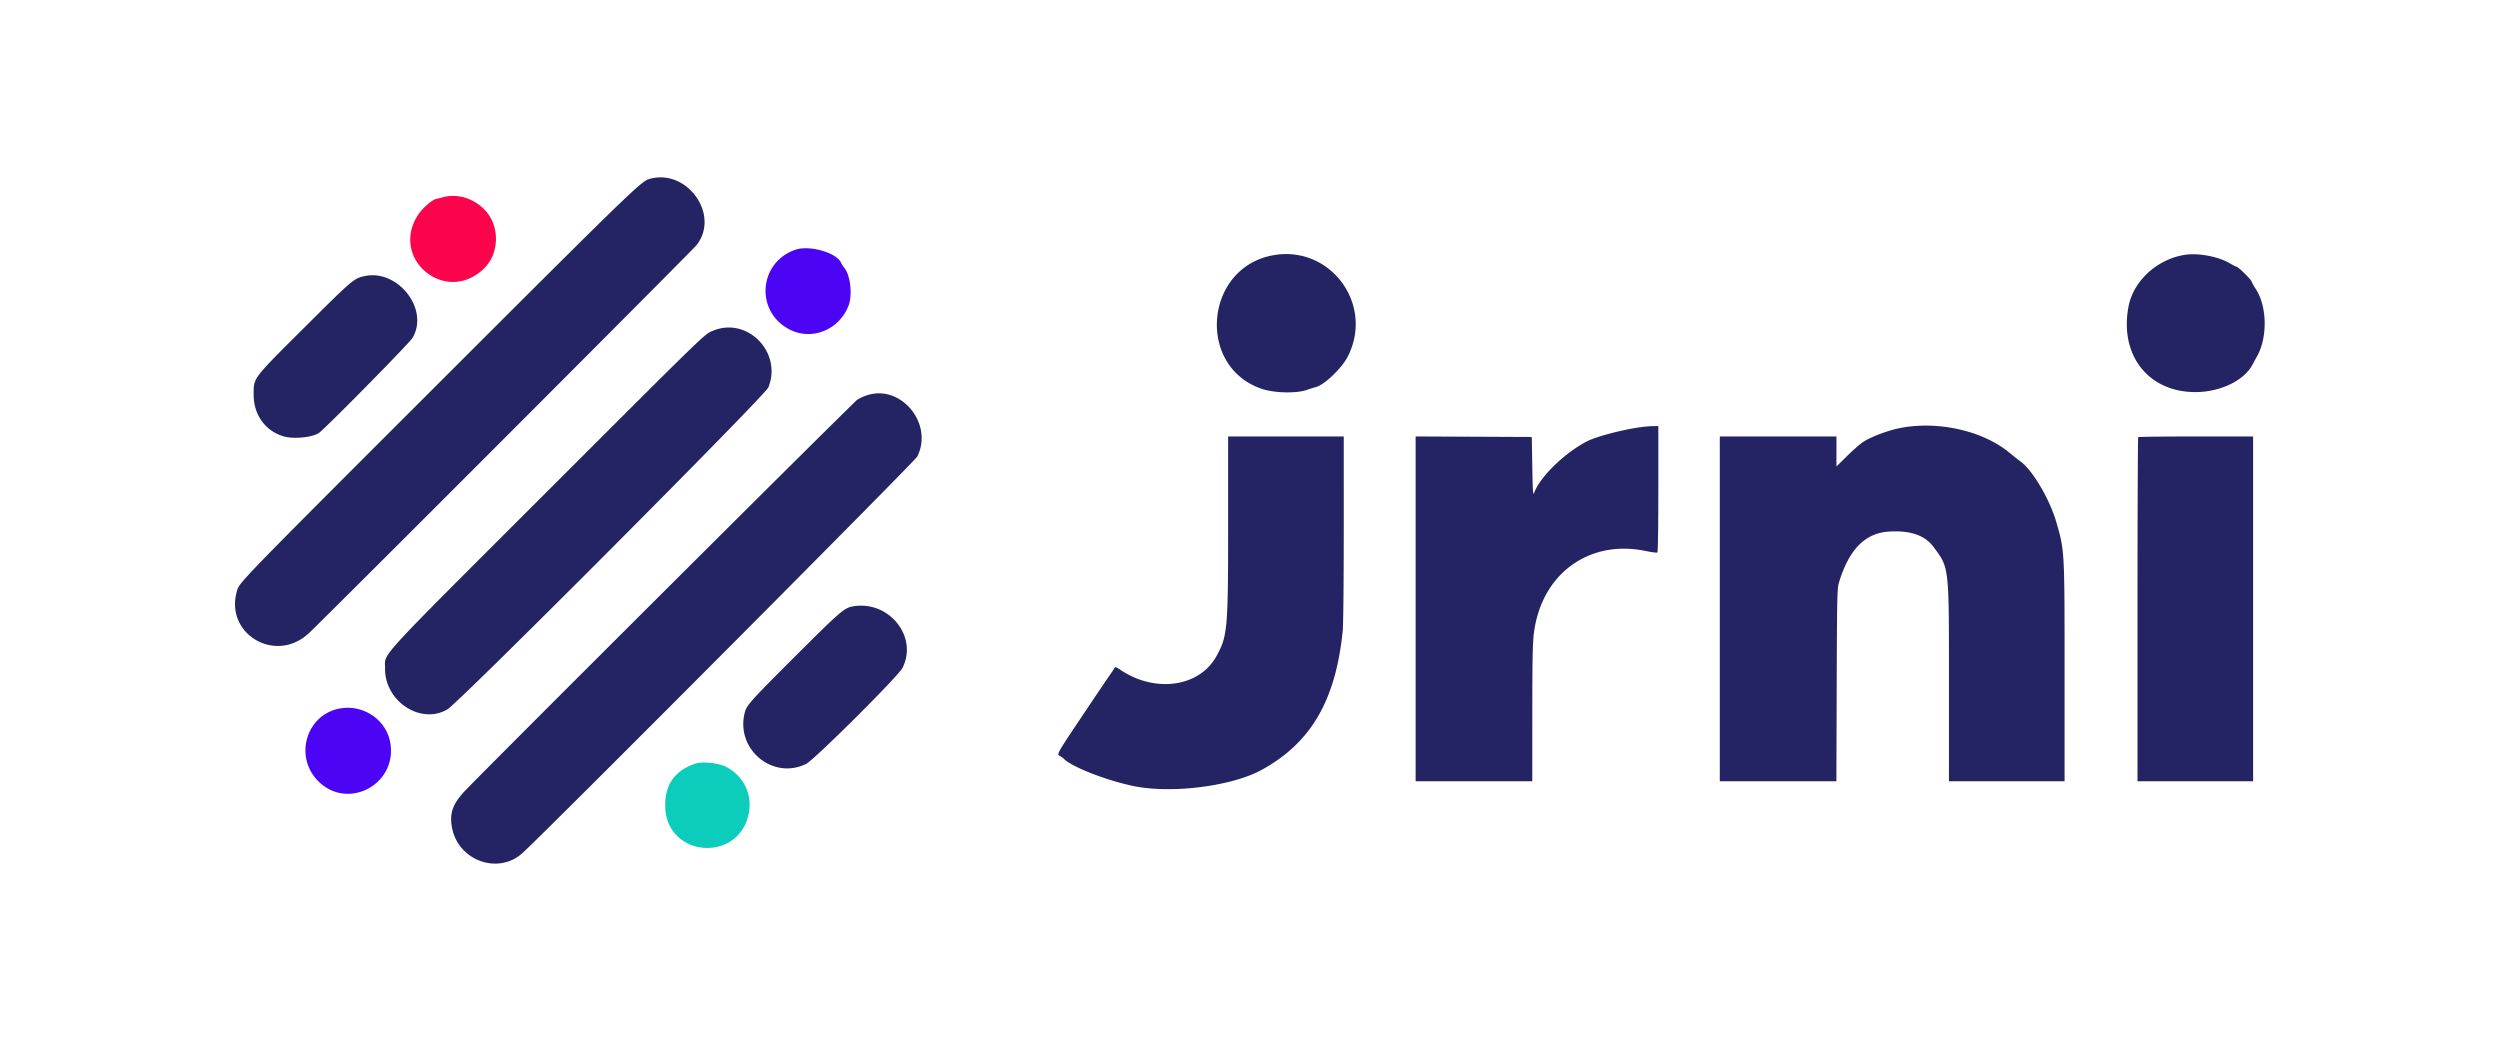 <svg xmlns="http://www.w3.org/2000/svg" width="400" height="166.813"><g fill-rule="evenodd"><path d="M103.817 28.66c-1.268.384-3.49 2.54-33.161 32.188-32.376 32.349-32.32 32.291-32.732 33.68-2.036 6.856 6.08 11.726 11.42 6.852 2.086-1.904 61.435-61.31 62.109-62.168 3.832-4.881-1.597-12.381-7.636-10.552m99.891 12.18c-10.973 1.972-12.327 17.821-1.826 21.373 2.011.68 5.506.765 7.201.176.55-.191 1.191-.392 1.424-.446 1.354-.315 4.198-3.036 5.159-4.935 4.21-8.323-2.808-17.812-11.958-16.168m145.875-.068c-4.446.691-8.237 4.168-9.019 8.27-1.483 7.792 3.19 13.733 10.769 13.692 3.943-.022 7.722-1.847 9.059-4.375.129-.243.463-.855.744-1.359 1.698-3.053 1.603-7.996-.207-10.754-.302-.461-.601-.999-.663-1.196-.119-.375-2.167-2.383-2.43-2.383-.083 0-.587-.255-1.119-.566-1.822-1.064-5.013-1.659-7.134-1.329M58.378 44.167c-1.745.365-1.94.531-9.559 8.12-8.532 8.499-8.236 8.108-8.236 10.883 0 3.245 1.941 5.881 4.917 6.678 1.6.428 4.515.123 5.527-.579 1.06-.735 14.432-14.313 14.966-15.197 2.729-4.513-2.275-11.022-7.615-9.905m55.744 8.736c-1.448.596-.384-.435-26.726 25.886-27.777 27.755-25.745 25.536-25.785 28.159-.079 5.259 5.729 9.069 9.978 6.545 1.901-1.128 50.811-50.19 51.345-51.503 2.267-5.579-3.323-11.344-8.812-9.087m24.451 10.39c-.464.166-1.093.459-1.399.653-.577.365-60.319 59.931-62.875 62.69-1.884 2.033-2.397 3.524-1.983 5.764.983 5.316 7.405 7.628 11.303 4.068 4.024-3.676 62.757-62.66 63.133-63.403 2.685-5.308-2.691-11.732-8.179-9.772M262 68.421c-2.883.453-6.651 1.467-8 2.154-3.623 1.843-7.589 5.696-8.554 8.311-.161.435-.211-.323-.279-4.219l-.084-4.75-9.291-.043-9.292-.043V125h18.667l.001-10.792c.001-8.357.056-11.243.242-12.791 1.143-9.513 8.751-15.153 17.89-13.262.944.195 1.788.311 1.875.257.097-.061.158-3.98.158-10.172V68.167l-.958.016c-.527.009-1.596.116-2.375.238m42.277.012c-2.039.368-4.882 1.424-6.212 2.307-.48.319-1.629 1.327-2.552 2.239l-1.68 1.66v-4.806h-18.666V125h18.655l.051-15.375c.047-13.94.078-15.464.337-16.333 1.603-5.379 4.213-8.035 8.102-8.246 3.411-.185 5.702.621 7.071 2.488 2.516 3.429 2.45 2.837 2.45 21.988V125h18.5v-17.375c-.001-19.682.01-19.477-1.333-24.124-1.042-3.609-3.799-8.282-5.689-9.643a49.859 49.859 0 0 1-1.836-1.451c-4.179-3.443-11.182-5.061-17.198-3.974M196.5 83.757c0 17.016-.086 17.991-1.878 21.243-2.732 4.957-9.873 5.935-15.445 2.114-.407-.279-.765-.435-.794-.346-.03.088-.318.533-.641.988-.322.455-1.742 2.552-3.155 4.661-5.86 8.743-5.568 8.236-4.933 8.576.176.094.437.289.58.432 1.306 1.305 6.818 3.454 11.156 4.349 6.045 1.248 15.664.035 20.443-2.577 7.906-4.32 11.86-11.082 13.001-22.232.097-.941.166-7.793.166-16.375V69.833h-18.5v13.924m145.611-13.813c-.061.062-.111 12.474-.111 27.584V125h18.5V69.833h-9.139c-5.026 0-9.189.05-9.25.111M136.5 97.015c-1.417.241-2.024.765-9.284 8.009-7.064 7.049-7.731 7.79-8.035 8.923-1.575 5.865 4.405 10.918 9.799 8.28 1.279-.626 14.751-14.04 15.413-15.347 2.534-5-2.141-10.842-7.893-9.865" fill="#242464"/><path d="M127.202 39.972c-5.911 2.107-6.381 10.029-.759 12.807 3.534 1.747 7.856-.044 9.321-3.862.663-1.731.319-4.849-.667-6.047-.206-.249-.42-.579-.476-.734-.611-1.678-5.104-2.989-7.419-2.164m-72.739 73.366c-5.385.908-7.473 7.585-3.619 11.576 4.61 4.775 12.56.785 11.642-5.844-.521-3.765-4.18-6.379-8.023-5.732" fill="#4c04f4"/><path d="M111.333 122.149c-3.323 1.103-4.926 3.315-4.907 6.768.048 8.352 11.979 9.271 13.414 1.033.53-3.046-1.012-5.994-3.84-7.34-1.142-.544-3.666-.794-4.667-.461" fill="#0cccbc"/><path d="M70.75 31.587a14.65 14.65 0 0 1-.932.239c-.556.041-2.199 1.451-2.872 2.464-4.703 7.074 4.335 14.589 10.465 8.702 2.523-2.422 2.598-6.85.159-9.396-1.835-1.915-4.418-2.676-6.82-2.009" fill="#fb044c"/></g></svg>